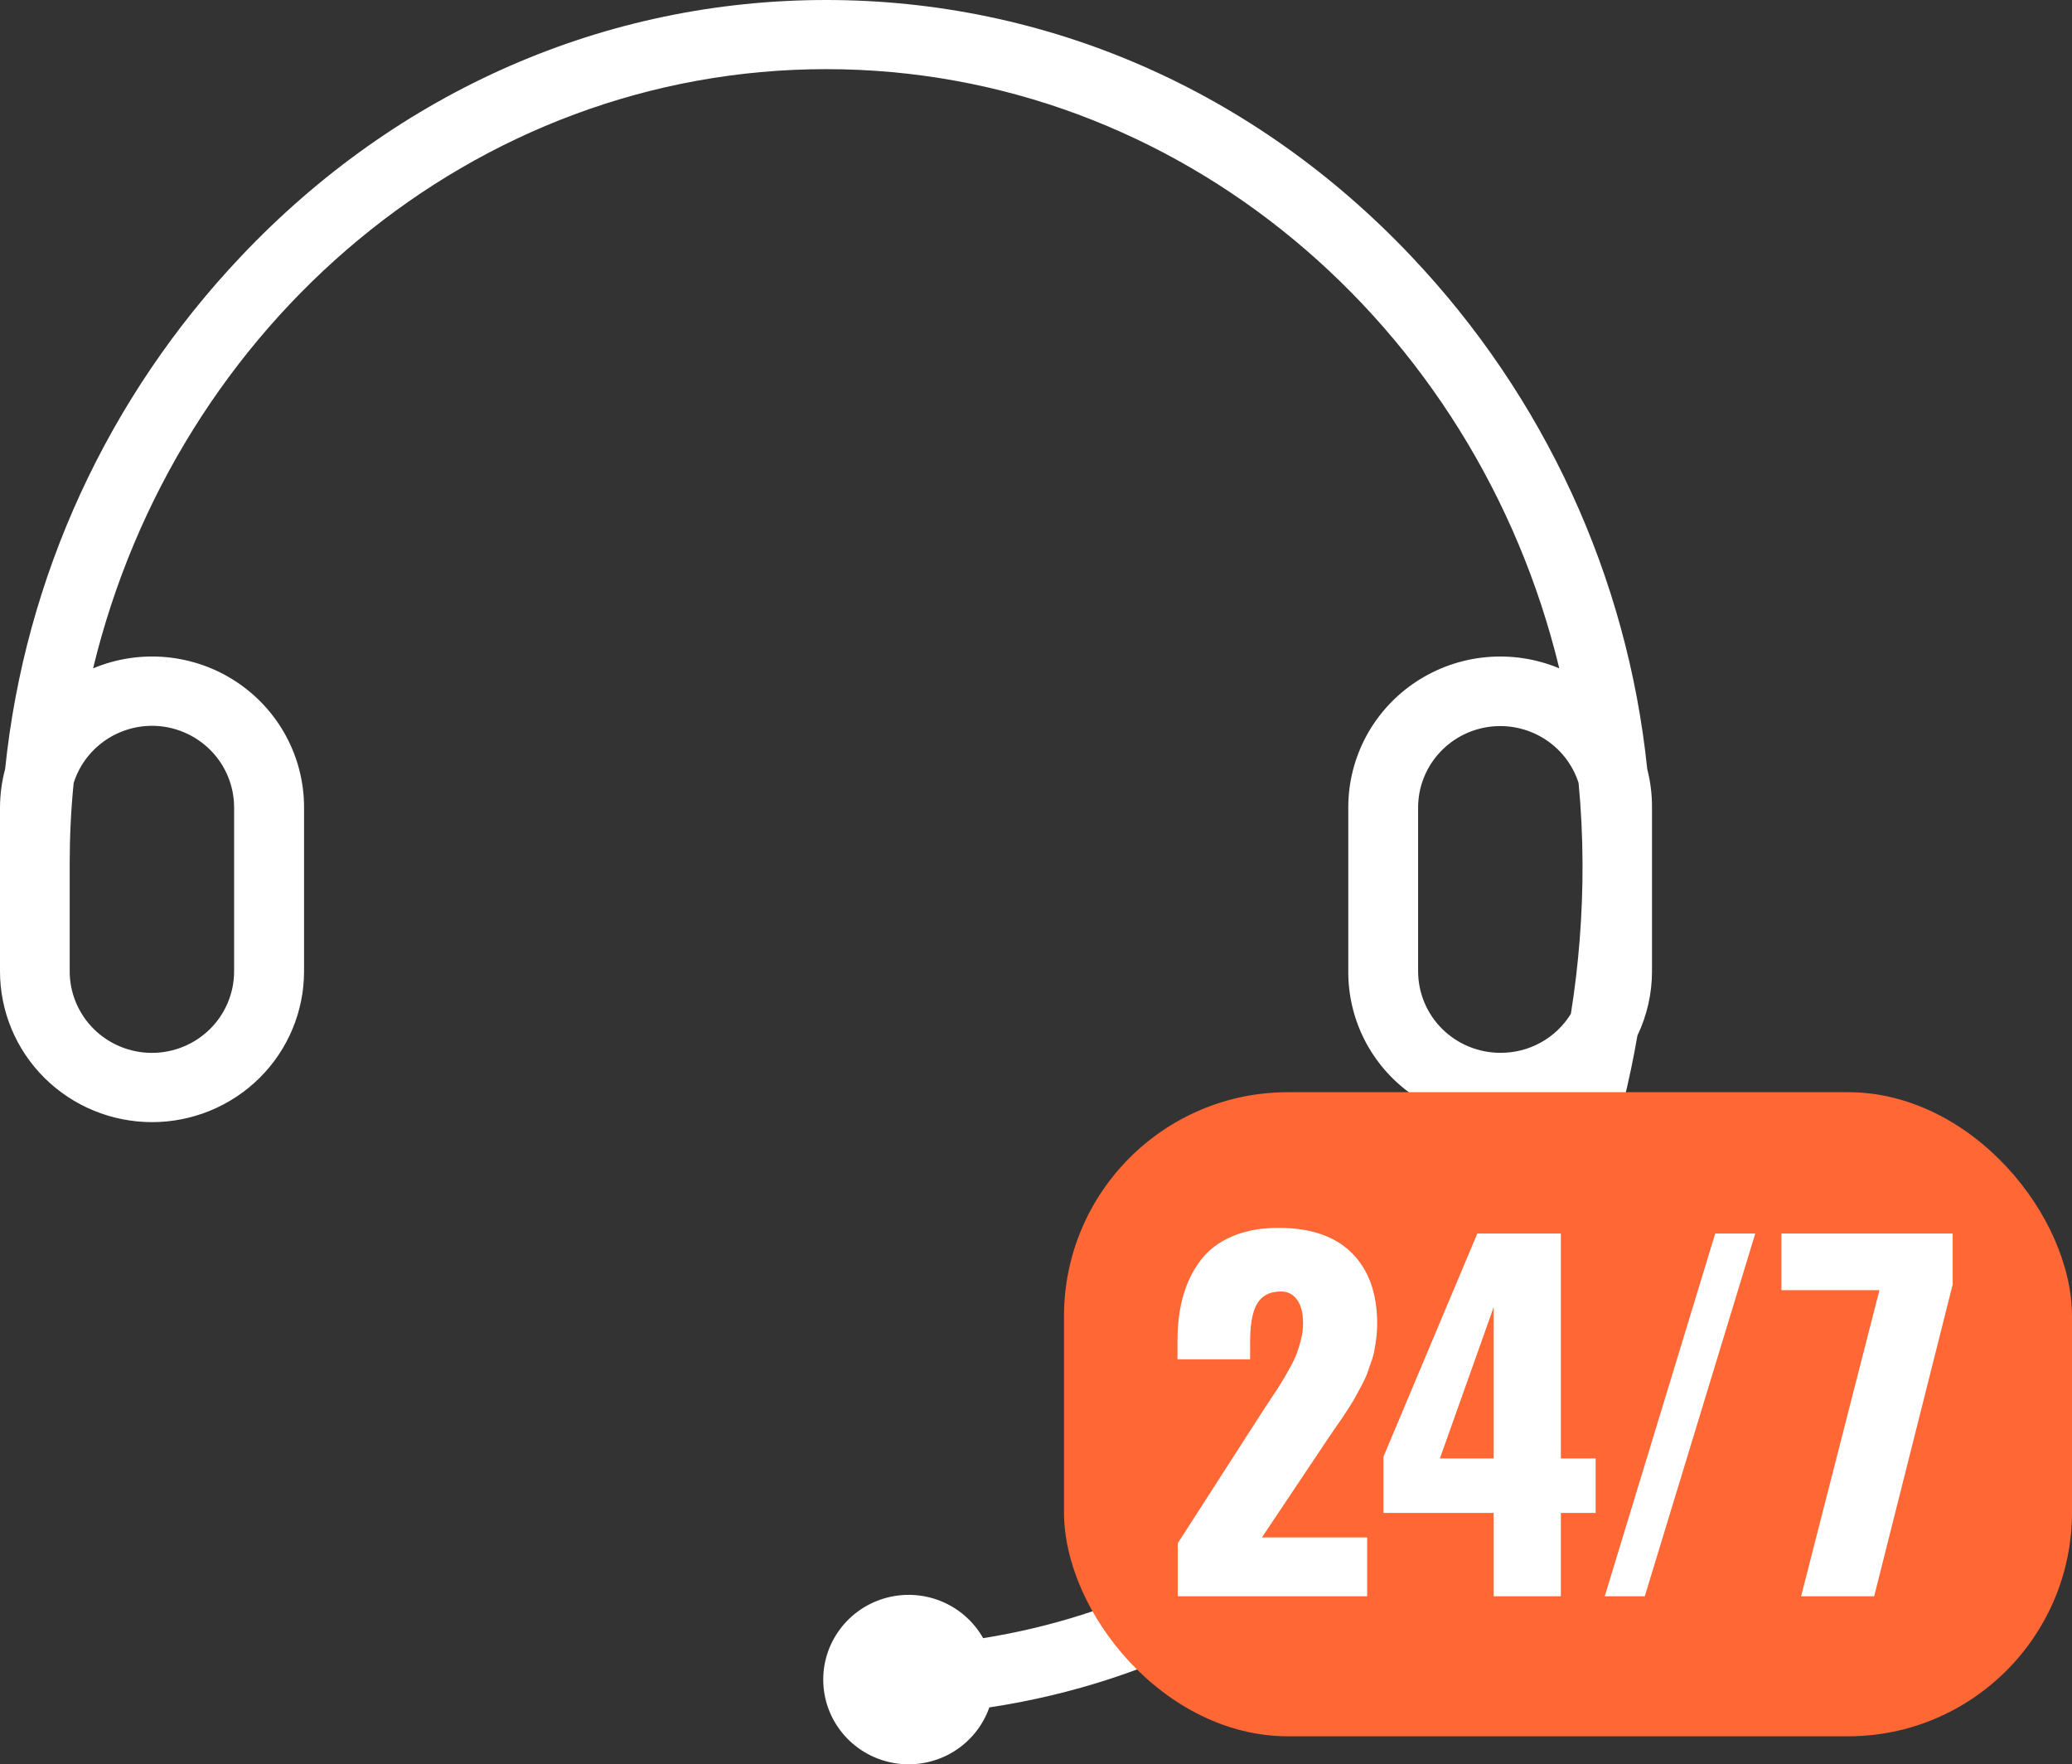 <svg width="74" height="63" viewBox="0 0 74 63" fill="none" xmlns="http://www.w3.org/2000/svg">
<rect x="0" y="0" width="74" height="63" fill="#333333" stroke="none"/>
<path d="M58.83 27.463C58.123 20.605 55.16 14.168 50.397 9.146C44.795 3.227 37.377 0 29.506 0C21.635 0 14.217 3.227 8.615 9.146C3.853 14.168 0.89 20.605 0.183 27.463C0.063 27.908 0.002 28.367 0 28.827V34.684C0 36.112 0.572 37.482 1.59 38.492C2.609 39.501 3.99 40.069 5.43 40.069C6.869 40.069 8.25 39.501 9.269 38.492C10.287 37.482 10.859 36.112 10.859 34.684V28.827C10.859 27.939 10.638 27.065 10.215 26.282C9.792 25.499 9.18 24.833 8.434 24.341C7.688 23.85 6.831 23.549 5.94 23.466C5.048 23.383 4.15 23.52 3.325 23.865C6.292 11.582 16.906 2.469 29.506 2.469C42.107 2.469 52.721 11.582 55.688 23.865C54.864 23.52 53.967 23.384 53.077 23.466C52.187 23.548 51.331 23.847 50.585 24.337C49.84 24.826 49.227 25.491 48.803 26.271C48.379 27.052 48.156 27.924 48.153 28.811V34.668C48.146 35.521 48.344 36.364 48.731 37.127C49.119 37.889 49.684 38.548 50.381 39.05C51.078 39.552 51.885 39.881 52.736 40.011C53.586 40.14 54.456 40.066 55.272 39.795C52.417 49.757 44.833 56.95 35.112 58.495C34.771 57.892 34.231 57.422 33.584 57.165C32.935 56.908 32.218 56.88 31.552 57.084C30.885 57.288 30.309 57.713 29.92 58.288C29.53 58.862 29.352 59.551 29.413 60.241C29.474 60.93 29.772 61.578 30.257 62.076C30.742 62.574 31.384 62.892 32.076 62.977C32.769 63.062 33.47 62.909 34.062 62.544C34.655 62.178 35.103 61.622 35.333 60.968C47.243 59.171 56.278 49.737 58.48 36.976C58.821 36.262 58.999 35.482 59 34.693V28.827C59.002 28.367 58.945 27.909 58.83 27.463ZM5.427 25.917C6.205 25.918 6.951 26.225 7.501 26.771C8.051 27.316 8.36 28.056 8.361 28.827V34.684C8.361 35.456 8.052 36.197 7.502 36.743C6.951 37.289 6.204 37.596 5.425 37.596C4.647 37.596 3.9 37.289 3.349 36.743C2.799 36.197 2.489 35.456 2.489 34.684V30.843C2.489 29.865 2.536 28.903 2.631 27.958C2.818 27.367 3.19 26.851 3.693 26.484C4.196 26.117 4.803 25.919 5.427 25.917ZM53.581 37.594C52.803 37.593 52.057 37.286 51.507 36.741C50.957 36.195 50.648 35.456 50.647 34.684V28.827C50.649 28.133 50.901 27.463 51.358 26.938C51.815 26.412 52.445 26.065 53.137 25.96C53.828 25.855 54.535 25.999 55.129 26.365C55.724 26.731 56.166 27.296 56.378 27.958C56.469 28.911 56.516 29.873 56.519 30.843C56.525 32.637 56.386 34.429 56.103 36.201C55.84 36.629 55.47 36.982 55.029 37.226C54.587 37.47 54.09 37.597 53.585 37.594H53.581Z" fill="white"/>
<rect x="38" y="39" width="36" height="23" rx="8" fill="#FF6735"/>
<path d="M42.061 57V55.109L45.131 50.336C45.183 50.253 45.285 50.099 45.436 49.875C45.587 49.651 45.696 49.482 45.764 49.367C45.837 49.253 45.931 49.091 46.045 48.883C46.165 48.669 46.254 48.487 46.311 48.336C46.368 48.185 46.42 48.013 46.467 47.82C46.514 47.622 46.538 47.432 46.538 47.25C46.538 46.844 46.449 46.542 46.272 46.344C46.131 46.188 45.949 46.112 45.725 46.117C45.668 46.117 45.605 46.122 45.538 46.133C45.23 46.175 45.004 46.339 44.858 46.625C44.717 46.911 44.647 47.341 44.647 47.914V48.539H42.053V47.867C42.053 47.279 42.121 46.747 42.256 46.273C42.392 45.794 42.6 45.37 42.881 45C43.163 44.63 43.538 44.346 44.006 44.148C44.48 43.945 45.032 43.844 45.663 43.844C46.813 43.844 47.688 44.146 48.288 44.75C48.886 45.349 49.186 46.193 49.186 47.281C49.186 47.443 49.175 47.607 49.155 47.773C49.134 47.935 49.11 48.083 49.084 48.219C49.063 48.349 49.022 48.497 48.959 48.664C48.902 48.831 48.855 48.966 48.819 49.07C48.782 49.169 48.717 49.307 48.623 49.484C48.53 49.656 48.462 49.781 48.42 49.859C48.384 49.932 48.306 50.062 48.186 50.25C48.066 50.432 47.988 50.552 47.952 50.609C47.915 50.661 47.827 50.789 47.686 50.992C47.55 51.195 47.467 51.318 47.436 51.359L45.069 54.898H48.827V57H42.061ZM51.425 52.078H53.347V46.672L51.425 52.078ZM53.347 57V54.023H49.409V52.016L52.761 44.047H55.745V52.078H56.987V54.023H55.745V57H53.347ZM57.312 57L61.258 44.047H62.688L58.742 57H57.312ZM64.325 57L67.122 46.07H63.622V44.047H69.739V45.867L66.934 57H64.325Z" fill="white"/>
</svg>
